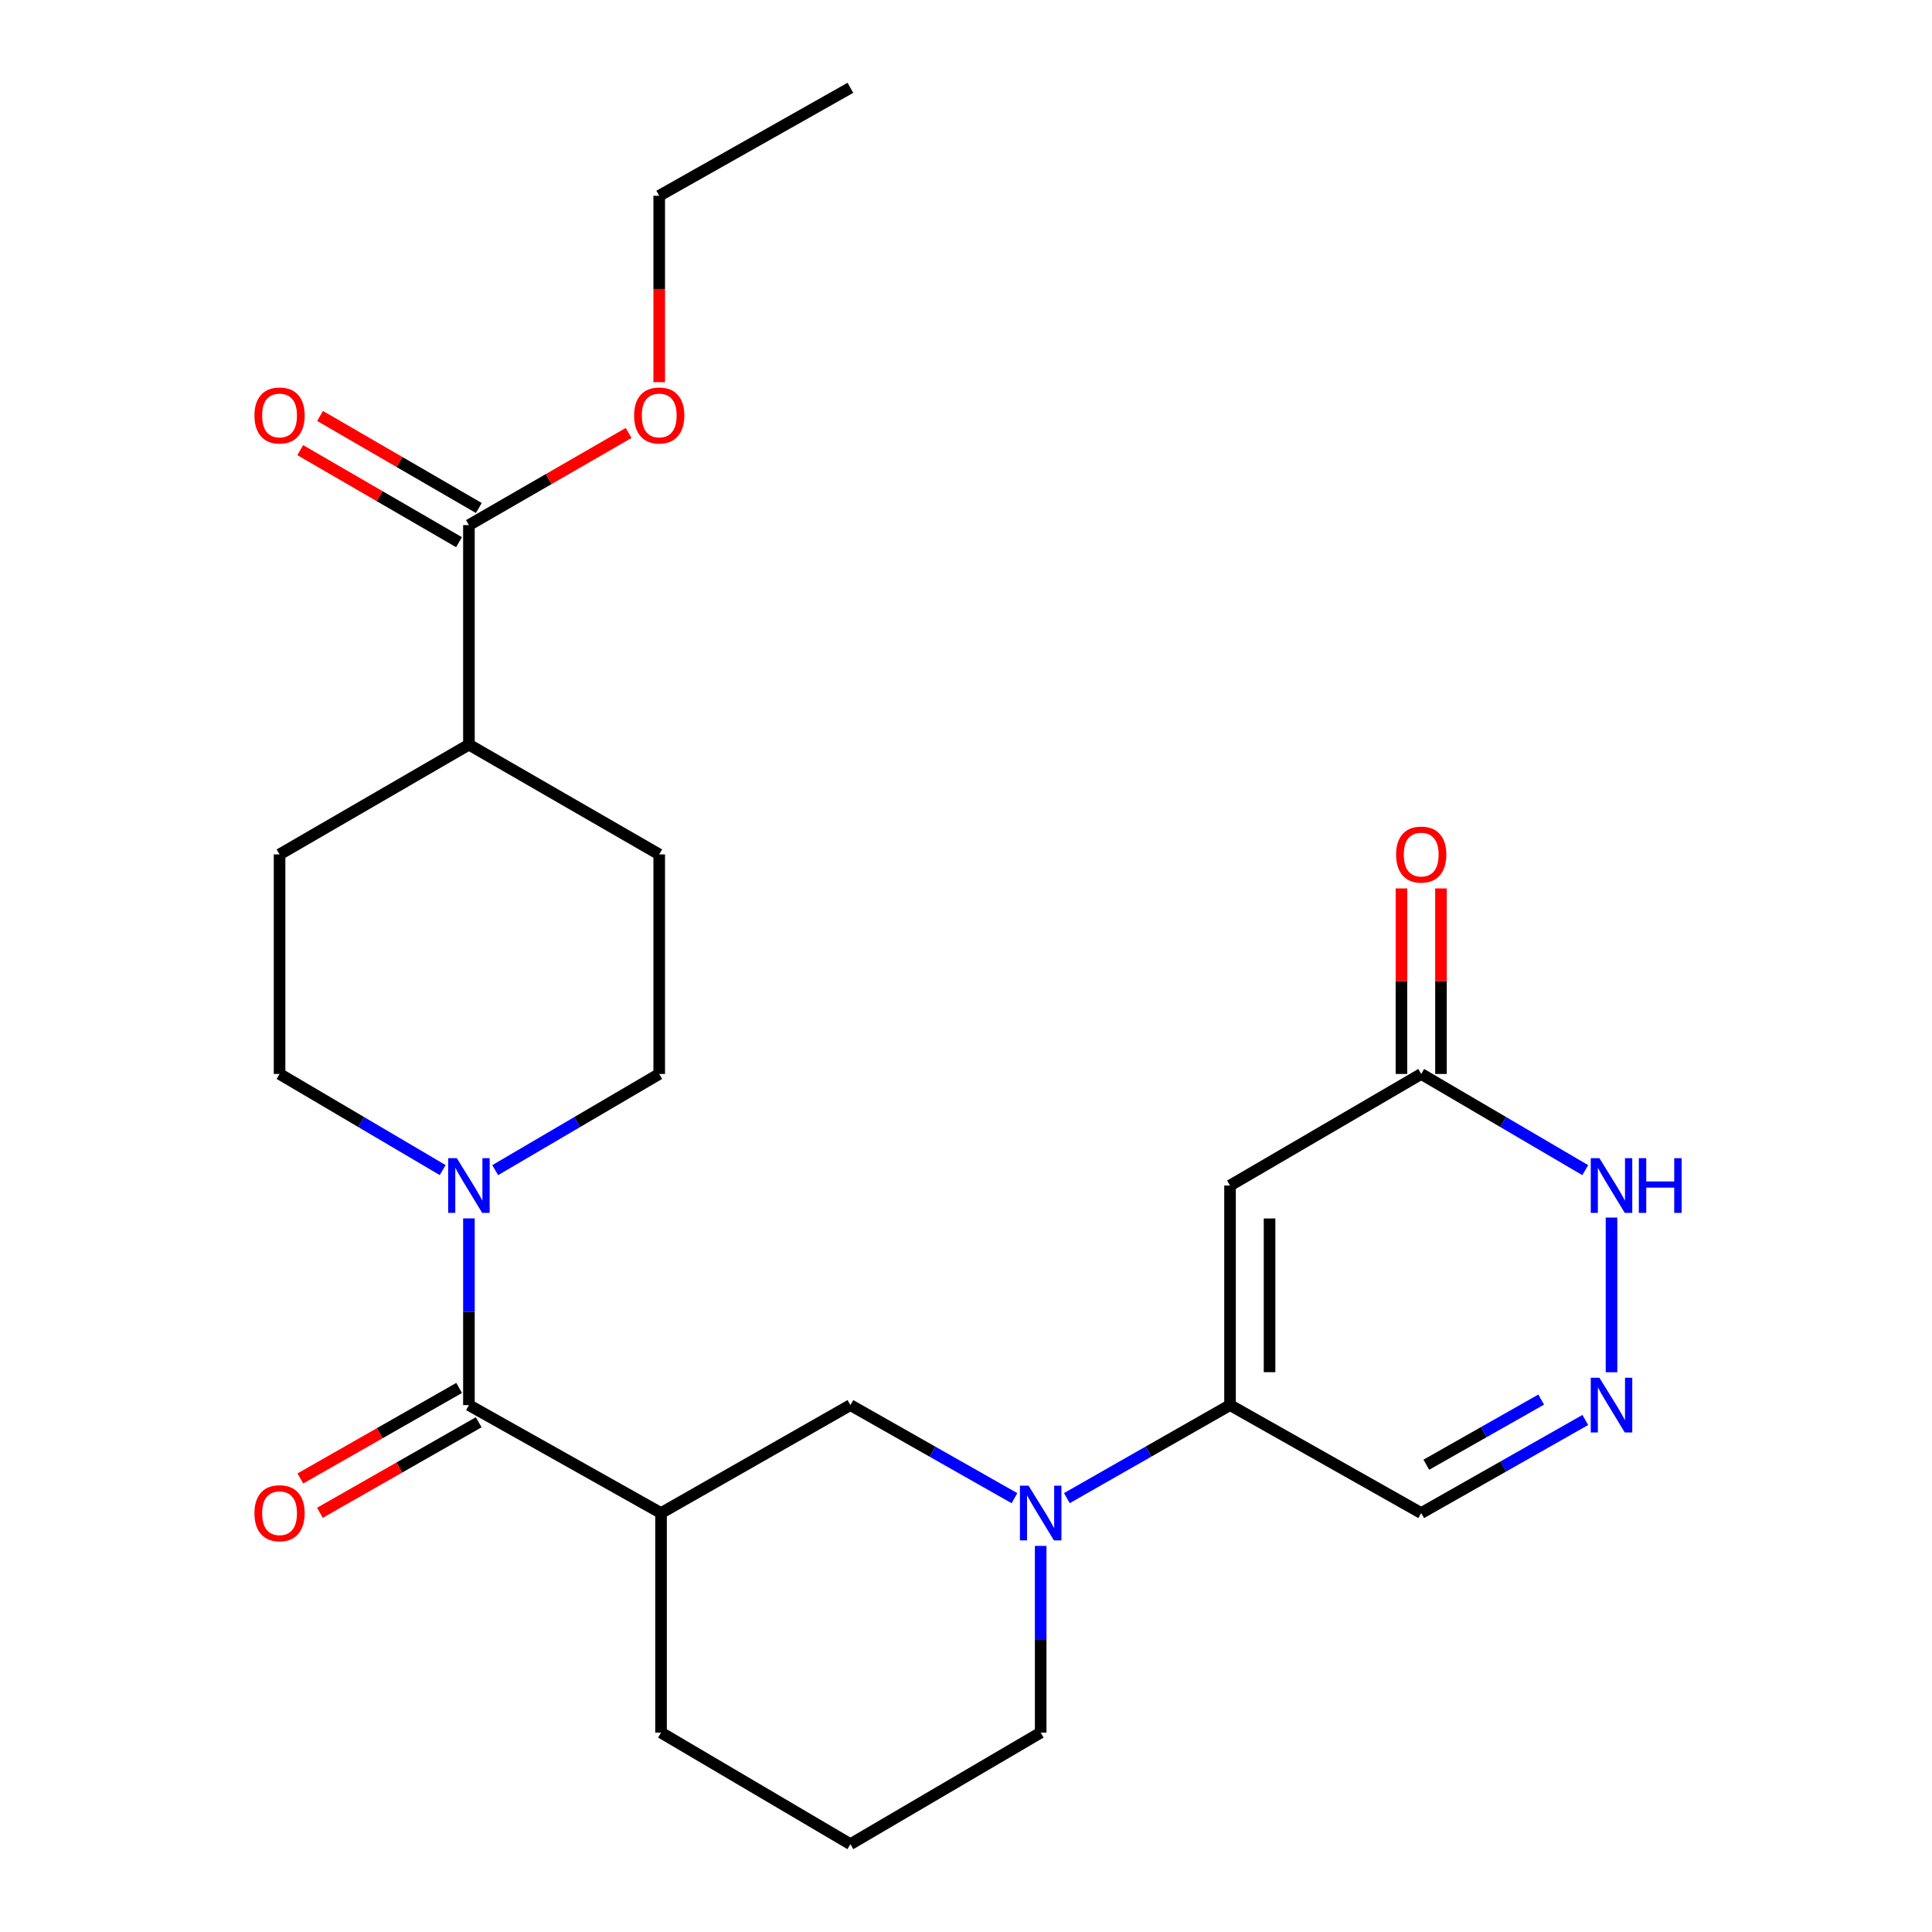 <?xml version='1.0' encoding='iso-8859-1'?>
<svg version='1.1' baseProfile='full'
              xmlns='http://www.w3.org/2000/svg'
                      xmlns:rdkit='http://www.rdkit.org/xml'
                      xmlns:xlink='http://www.w3.org/1999/xlink'
                  xml:space='preserve'
width='1000px' height='1000px' viewBox='0 0 1000 1000'>
<!-- END OF HEADER -->
<rect style='opacity:1.0;fill:#FFFFFF;stroke:none' width='1000' height='1000' x='0' y='0'> </rect>
<path class='bond-0' d='M 636.663,613.634 L 636.663,727.278' style='fill:none;fill-rule:evenodd;stroke:#000000;stroke-width:6px;stroke-linecap:butt;stroke-linejoin:miter;stroke-opacity:1' />
<path class='bond-0' d='M 657.115,630.68 L 657.115,710.232' style='fill:none;fill-rule:evenodd;stroke:#000000;stroke-width:6px;stroke-linecap:butt;stroke-linejoin:miter;stroke-opacity:1' />
<path class='bond-6' d='M 636.663,613.634 L 735.617,555.879' style='fill:none;fill-rule:evenodd;stroke:#000000;stroke-width:6px;stroke-linecap:butt;stroke-linejoin:miter;stroke-opacity:1' />
<path class='bond-2' d='M 636.663,727.278 L 594.438,751.352' style='fill:none;fill-rule:evenodd;stroke:#000000;stroke-width:6px;stroke-linecap:butt;stroke-linejoin:miter;stroke-opacity:1' />
<path class='bond-2' d='M 594.438,751.352 L 552.213,775.426' style='fill:none;fill-rule:evenodd;stroke:#0000FF;stroke-width:6px;stroke-linecap:butt;stroke-linejoin:miter;stroke-opacity:1' />
<path class='bond-10' d='M 636.663,727.278 L 735.617,783.158' style='fill:none;fill-rule:evenodd;stroke:#000000;stroke-width:6px;stroke-linecap:butt;stroke-linejoin:miter;stroke-opacity:1' />
<path class='bond-1' d='M 242.713,727.278 L 342.155,783.158' style='fill:none;fill-rule:evenodd;stroke:#000000;stroke-width:6px;stroke-linecap:butt;stroke-linejoin:miter;stroke-opacity:1' />
<path class='bond-4' d='M 242.713,727.278 L 242.713,678.957' style='fill:none;fill-rule:evenodd;stroke:#000000;stroke-width:6px;stroke-linecap:butt;stroke-linejoin:miter;stroke-opacity:1' />
<path class='bond-4' d='M 242.713,678.957 L 242.713,630.635' style='fill:none;fill-rule:evenodd;stroke:#0000FF;stroke-width:6px;stroke-linecap:butt;stroke-linejoin:miter;stroke-opacity:1' />
<path class='bond-11' d='M 237.648,718.395 L 196.553,741.825' style='fill:none;fill-rule:evenodd;stroke:#000000;stroke-width:6px;stroke-linecap:butt;stroke-linejoin:miter;stroke-opacity:1' />
<path class='bond-11' d='M 196.553,741.825 L 155.458,765.254' style='fill:none;fill-rule:evenodd;stroke:#FF0000;stroke-width:6px;stroke-linecap:butt;stroke-linejoin:miter;stroke-opacity:1' />
<path class='bond-11' d='M 247.778,736.162 L 206.683,759.592' style='fill:none;fill-rule:evenodd;stroke:#000000;stroke-width:6px;stroke-linecap:butt;stroke-linejoin:miter;stroke-opacity:1' />
<path class='bond-11' d='M 206.683,759.592 L 165.588,783.022' style='fill:none;fill-rule:evenodd;stroke:#FF0000;stroke-width:6px;stroke-linecap:butt;stroke-linejoin:miter;stroke-opacity:1' />
<path class='bond-7' d='M 525.082,775.458 L 482.624,751.368' style='fill:none;fill-rule:evenodd;stroke:#0000FF;stroke-width:6px;stroke-linecap:butt;stroke-linejoin:miter;stroke-opacity:1' />
<path class='bond-7' d='M 482.624,751.368 L 440.165,727.278' style='fill:none;fill-rule:evenodd;stroke:#000000;stroke-width:6px;stroke-linecap:butt;stroke-linejoin:miter;stroke-opacity:1' />
<path class='bond-20' d='M 538.653,800.159 L 538.653,848.475' style='fill:none;fill-rule:evenodd;stroke:#0000FF;stroke-width:6px;stroke-linecap:butt;stroke-linejoin:miter;stroke-opacity:1' />
<path class='bond-20' d='M 538.653,848.475 L 538.653,896.791' style='fill:none;fill-rule:evenodd;stroke:#000000;stroke-width:6px;stroke-linecap:butt;stroke-linejoin:miter;stroke-opacity:1' />
<path class='bond-3' d='M 342.155,783.158 L 440.165,727.278' style='fill:none;fill-rule:evenodd;stroke:#000000;stroke-width:6px;stroke-linecap:butt;stroke-linejoin:miter;stroke-opacity:1' />
<path class='bond-26' d='M 342.155,783.158 L 342.155,896.791' style='fill:none;fill-rule:evenodd;stroke:#000000;stroke-width:6px;stroke-linecap:butt;stroke-linejoin:miter;stroke-opacity:1' />
<path class='bond-12' d='M 256.307,605.662 L 298.759,580.771' style='fill:none;fill-rule:evenodd;stroke:#0000FF;stroke-width:6px;stroke-linecap:butt;stroke-linejoin:miter;stroke-opacity:1' />
<path class='bond-12' d='M 298.759,580.771 L 341.212,555.879' style='fill:none;fill-rule:evenodd;stroke:#000000;stroke-width:6px;stroke-linecap:butt;stroke-linejoin:miter;stroke-opacity:1' />
<path class='bond-13' d='M 229.129,605.629 L 186.915,580.754' style='fill:none;fill-rule:evenodd;stroke:#0000FF;stroke-width:6px;stroke-linecap:butt;stroke-linejoin:miter;stroke-opacity:1' />
<path class='bond-13' d='M 186.915,580.754 L 144.702,555.879' style='fill:none;fill-rule:evenodd;stroke:#000000;stroke-width:6px;stroke-linecap:butt;stroke-linejoin:miter;stroke-opacity:1' />
<path class='bond-5' d='M 834.116,710.277 L 834.116,630.21' style='fill:none;fill-rule:evenodd;stroke:#0000FF;stroke-width:6px;stroke-linecap:butt;stroke-linejoin:miter;stroke-opacity:1' />
<path class='bond-25' d='M 820.545,734.977 L 778.081,759.068' style='fill:none;fill-rule:evenodd;stroke:#0000FF;stroke-width:6px;stroke-linecap:butt;stroke-linejoin:miter;stroke-opacity:1' />
<path class='bond-25' d='M 778.081,759.068 L 735.617,783.158' style='fill:none;fill-rule:evenodd;stroke:#000000;stroke-width:6px;stroke-linecap:butt;stroke-linejoin:miter;stroke-opacity:1' />
<path class='bond-25' d='M 797.714,724.416 L 767.989,741.279' style='fill:none;fill-rule:evenodd;stroke:#0000FF;stroke-width:6px;stroke-linecap:butt;stroke-linejoin:miter;stroke-opacity:1' />
<path class='bond-25' d='M 767.989,741.279 L 738.264,758.142' style='fill:none;fill-rule:evenodd;stroke:#000000;stroke-width:6px;stroke-linecap:butt;stroke-linejoin:miter;stroke-opacity:1' />
<path class='bond-8' d='M 735.617,555.879 L 778.069,580.771' style='fill:none;fill-rule:evenodd;stroke:#000000;stroke-width:6px;stroke-linecap:butt;stroke-linejoin:miter;stroke-opacity:1' />
<path class='bond-8' d='M 778.069,580.771 L 820.521,605.662' style='fill:none;fill-rule:evenodd;stroke:#0000FF;stroke-width:6px;stroke-linecap:butt;stroke-linejoin:miter;stroke-opacity:1' />
<path class='bond-16' d='M 745.843,555.879 L 745.843,507.863' style='fill:none;fill-rule:evenodd;stroke:#000000;stroke-width:6px;stroke-linecap:butt;stroke-linejoin:miter;stroke-opacity:1' />
<path class='bond-16' d='M 745.843,507.863 L 745.843,459.847' style='fill:none;fill-rule:evenodd;stroke:#FF0000;stroke-width:6px;stroke-linecap:butt;stroke-linejoin:miter;stroke-opacity:1' />
<path class='bond-16' d='M 725.391,555.879 L 725.391,507.863' style='fill:none;fill-rule:evenodd;stroke:#000000;stroke-width:6px;stroke-linecap:butt;stroke-linejoin:miter;stroke-opacity:1' />
<path class='bond-16' d='M 725.391,507.863 L 725.391,459.847' style='fill:none;fill-rule:evenodd;stroke:#FF0000;stroke-width:6px;stroke-linecap:butt;stroke-linejoin:miter;stroke-opacity:1' />
<path class='bond-9' d='M 242.713,271.79 L 242.713,385.423' style='fill:none;fill-rule:evenodd;stroke:#000000;stroke-width:6px;stroke-linecap:butt;stroke-linejoin:miter;stroke-opacity:1' />
<path class='bond-15' d='M 247.842,262.943 L 206.753,239.121' style='fill:none;fill-rule:evenodd;stroke:#000000;stroke-width:6px;stroke-linecap:butt;stroke-linejoin:miter;stroke-opacity:1' />
<path class='bond-15' d='M 206.753,239.121 L 165.663,215.3' style='fill:none;fill-rule:evenodd;stroke:#FF0000;stroke-width:6px;stroke-linecap:butt;stroke-linejoin:miter;stroke-opacity:1' />
<path class='bond-15' d='M 237.584,280.637 L 196.495,256.815' style='fill:none;fill-rule:evenodd;stroke:#000000;stroke-width:6px;stroke-linecap:butt;stroke-linejoin:miter;stroke-opacity:1' />
<path class='bond-15' d='M 196.495,256.815 L 155.405,232.993' style='fill:none;fill-rule:evenodd;stroke:#FF0000;stroke-width:6px;stroke-linecap:butt;stroke-linejoin:miter;stroke-opacity:1' />
<path class='bond-19' d='M 242.713,271.79 L 284.041,247.948' style='fill:none;fill-rule:evenodd;stroke:#000000;stroke-width:6px;stroke-linecap:butt;stroke-linejoin:miter;stroke-opacity:1' />
<path class='bond-19' d='M 284.041,247.948 L 325.369,224.107' style='fill:none;fill-rule:evenodd;stroke:#FF0000;stroke-width:6px;stroke-linecap:butt;stroke-linejoin:miter;stroke-opacity:1' />
<path class='bond-18' d='M 341.212,555.879 L 341.212,442.246' style='fill:none;fill-rule:evenodd;stroke:#000000;stroke-width:6px;stroke-linecap:butt;stroke-linejoin:miter;stroke-opacity:1' />
<path class='bond-17' d='M 144.702,555.879 L 144.702,442.246' style='fill:none;fill-rule:evenodd;stroke:#000000;stroke-width:6px;stroke-linecap:butt;stroke-linejoin:miter;stroke-opacity:1' />
<path class='bond-14' d='M 242.713,385.423 L 144.702,442.246' style='fill:none;fill-rule:evenodd;stroke:#000000;stroke-width:6px;stroke-linecap:butt;stroke-linejoin:miter;stroke-opacity:1' />
<path class='bond-27' d='M 242.713,385.423 L 341.212,442.246' style='fill:none;fill-rule:evenodd;stroke:#000000;stroke-width:6px;stroke-linecap:butt;stroke-linejoin:miter;stroke-opacity:1' />
<path class='bond-23' d='M 341.212,197.807 L 341.212,149.57' style='fill:none;fill-rule:evenodd;stroke:#FF0000;stroke-width:6px;stroke-linecap:butt;stroke-linejoin:miter;stroke-opacity:1' />
<path class='bond-23' d='M 341.212,149.57 L 341.212,101.334' style='fill:none;fill-rule:evenodd;stroke:#000000;stroke-width:6px;stroke-linecap:butt;stroke-linejoin:miter;stroke-opacity:1' />
<path class='bond-22' d='M 538.653,896.791 L 440.165,954.545' style='fill:none;fill-rule:evenodd;stroke:#000000;stroke-width:6px;stroke-linecap:butt;stroke-linejoin:miter;stroke-opacity:1' />
<path class='bond-21' d='M 342.155,896.791 L 440.165,954.545' style='fill:none;fill-rule:evenodd;stroke:#000000;stroke-width:6px;stroke-linecap:butt;stroke-linejoin:miter;stroke-opacity:1' />
<path class='bond-24' d='M 341.212,101.334 L 440.165,45.455' style='fill:none;fill-rule:evenodd;stroke:#000000;stroke-width:6px;stroke-linecap:butt;stroke-linejoin:miter;stroke-opacity:1' />
<path  class='atom-3' d='M 532.393 768.998
L 541.673 783.998
Q 542.593 785.478, 544.073 788.158
Q 545.553 790.838, 545.633 790.998
L 545.633 768.998
L 549.393 768.998
L 549.393 797.318
L 545.513 797.318
L 535.553 780.918
Q 534.393 778.998, 533.153 776.798
Q 531.953 774.598, 531.593 773.918
L 531.593 797.318
L 527.913 797.318
L 527.913 768.998
L 532.393 768.998
' fill='#0000FF'/>
<path  class='atom-5' d='M 236.453 599.474
L 245.733 614.474
Q 246.653 615.954, 248.133 618.634
Q 249.613 621.314, 249.693 621.474
L 249.693 599.474
L 253.453 599.474
L 253.453 627.794
L 249.573 627.794
L 239.613 611.394
Q 238.453 609.474, 237.213 607.274
Q 236.013 605.074, 235.653 604.394
L 235.653 627.794
L 231.973 627.794
L 231.973 599.474
L 236.453 599.474
' fill='#0000FF'/>
<path  class='atom-6' d='M 827.856 713.118
L 837.136 728.118
Q 838.056 729.598, 839.536 732.278
Q 841.016 734.958, 841.096 735.118
L 841.096 713.118
L 844.856 713.118
L 844.856 741.438
L 840.976 741.438
L 831.016 725.038
Q 829.856 723.118, 828.616 720.918
Q 827.416 718.718, 827.056 718.038
L 827.056 741.438
L 823.376 741.438
L 823.376 713.118
L 827.856 713.118
' fill='#0000FF'/>
<path  class='atom-9' d='M 827.856 599.474
L 837.136 614.474
Q 838.056 615.954, 839.536 618.634
Q 841.016 621.314, 841.096 621.474
L 841.096 599.474
L 844.856 599.474
L 844.856 627.794
L 840.976 627.794
L 831.016 611.394
Q 829.856 609.474, 828.616 607.274
Q 827.416 605.074, 827.056 604.394
L 827.056 627.794
L 823.376 627.794
L 823.376 599.474
L 827.856 599.474
' fill='#0000FF'/>
<path  class='atom-9' d='M 848.256 599.474
L 852.096 599.474
L 852.096 611.514
L 866.576 611.514
L 866.576 599.474
L 870.416 599.474
L 870.416 627.794
L 866.576 627.794
L 866.576 614.714
L 852.096 614.714
L 852.096 627.794
L 848.256 627.794
L 848.256 599.474
' fill='#0000FF'/>
<path  class='atom-12' d='M 131.702 783.238
Q 131.702 776.438, 135.062 772.638
Q 138.422 768.838, 144.702 768.838
Q 150.982 768.838, 154.342 772.638
Q 157.702 776.438, 157.702 783.238
Q 157.702 790.118, 154.302 794.038
Q 150.902 797.918, 144.702 797.918
Q 138.462 797.918, 135.062 794.038
Q 131.702 790.158, 131.702 783.238
M 144.702 794.718
Q 149.022 794.718, 151.342 791.838
Q 153.702 788.918, 153.702 783.238
Q 153.702 777.678, 151.342 774.878
Q 149.022 772.038, 144.702 772.038
Q 140.382 772.038, 138.022 774.838
Q 135.702 777.638, 135.702 783.238
Q 135.702 788.958, 138.022 791.838
Q 140.382 794.718, 144.702 794.718
' fill='#FF0000'/>
<path  class='atom-16' d='M 131.702 215.047
Q 131.702 208.247, 135.062 204.447
Q 138.422 200.647, 144.702 200.647
Q 150.982 200.647, 154.342 204.447
Q 157.702 208.247, 157.702 215.047
Q 157.702 221.927, 154.302 225.847
Q 150.902 229.727, 144.702 229.727
Q 138.462 229.727, 135.062 225.847
Q 131.702 221.967, 131.702 215.047
M 144.702 226.527
Q 149.022 226.527, 151.342 223.647
Q 153.702 220.727, 153.702 215.047
Q 153.702 209.487, 151.342 206.687
Q 149.022 203.847, 144.702 203.847
Q 140.382 203.847, 138.022 206.647
Q 135.702 209.447, 135.702 215.047
Q 135.702 220.767, 138.022 223.647
Q 140.382 226.527, 144.702 226.527
' fill='#FF0000'/>
<path  class='atom-17' d='M 722.617 442.326
Q 722.617 435.526, 725.977 431.726
Q 729.337 427.926, 735.617 427.926
Q 741.897 427.926, 745.257 431.726
Q 748.617 435.526, 748.617 442.326
Q 748.617 449.206, 745.217 453.126
Q 741.817 457.006, 735.617 457.006
Q 729.377 457.006, 725.977 453.126
Q 722.617 449.246, 722.617 442.326
M 735.617 453.806
Q 739.937 453.806, 742.257 450.926
Q 744.617 448.006, 744.617 442.326
Q 744.617 436.766, 742.257 433.966
Q 739.937 431.126, 735.617 431.126
Q 731.297 431.126, 728.937 433.926
Q 726.617 436.726, 726.617 442.326
Q 726.617 448.046, 728.937 450.926
Q 731.297 453.806, 735.617 453.806
' fill='#FF0000'/>
<path  class='atom-20' d='M 328.212 215.047
Q 328.212 208.247, 331.572 204.447
Q 334.932 200.647, 341.212 200.647
Q 347.492 200.647, 350.852 204.447
Q 354.212 208.247, 354.212 215.047
Q 354.212 221.927, 350.812 225.847
Q 347.412 229.727, 341.212 229.727
Q 334.972 229.727, 331.572 225.847
Q 328.212 221.967, 328.212 215.047
M 341.212 226.527
Q 345.532 226.527, 347.852 223.647
Q 350.212 220.727, 350.212 215.047
Q 350.212 209.487, 347.852 206.687
Q 345.532 203.847, 341.212 203.847
Q 336.892 203.847, 334.532 206.647
Q 332.212 209.447, 332.212 215.047
Q 332.212 220.767, 334.532 223.647
Q 336.892 226.527, 341.212 226.527
' fill='#FF0000'/>
</svg>
